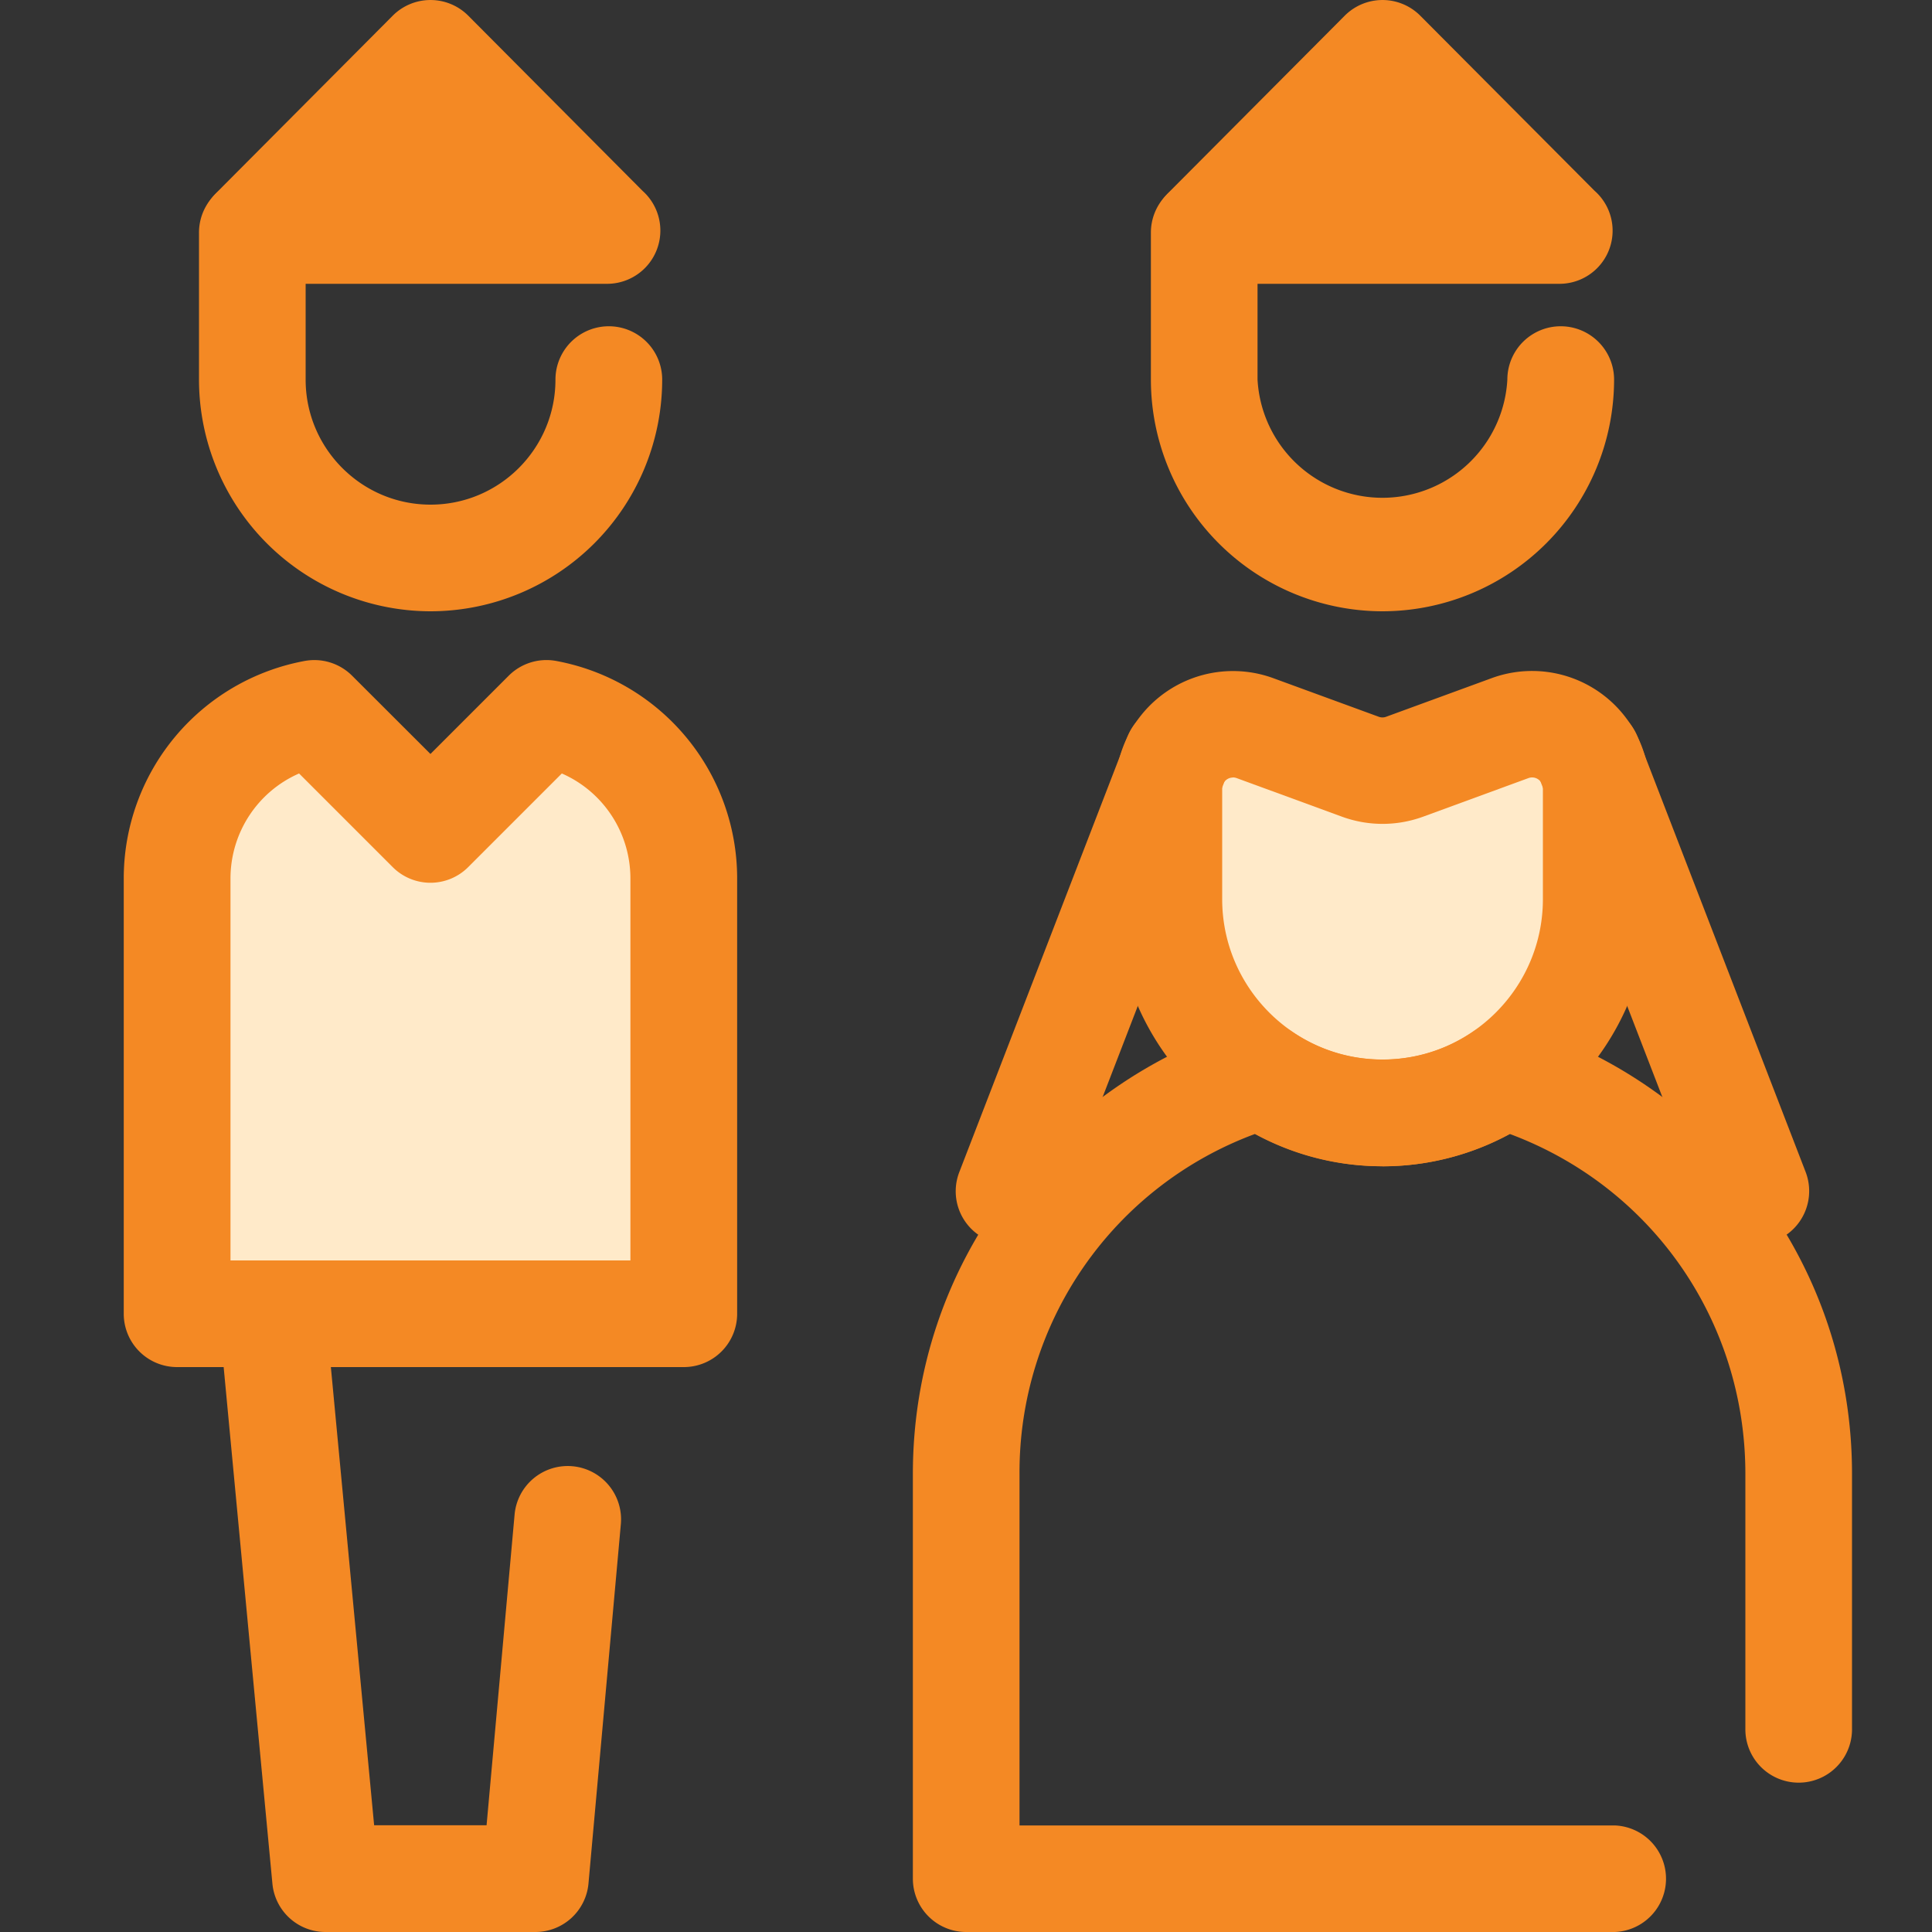 <?xml version="1.0" encoding="UTF-8"?>
<svg xmlns:xlink="http://www.w3.org/1999/xlink" xmlns="http://www.w3.org/2000/svg" width="20" height="20" fill="none">
  <rect width="100%" height="100%" fill="#333333" stroke="none"/>
  <path fill-rule="evenodd" clip-rule="evenodd" d="m12.74 7.538 1.093.4c.148.054.31.054.457 0l1.092-.4a.664.664 0 0 1 .892.624v1.146a2.213 2.213 0 1 1-4.425 0V8.162c0-.462.458-.782.892-.624Z" fill="#FFEAC9"></path>
  <path fill-rule="evenodd" clip-rule="evenodd" d="M14.312 12.073a2.768 2.768 0 0 1-2.765-2.765V8.16A1.217 1.217 0 0 1 13.18 7.02l1.093.4c.024.009.052.009.076 0l1.093-.4a1.216 1.216 0 0 1 1.634 1.142v1.147a2.768 2.768 0 0 1-2.765 2.765Zm-1.55-4.024a.112.112 0 0 0-.11.112v1.147c0 .915.744 1.66 1.66 1.66.916 0 1.66-.745 1.66-1.66V8.16a.112.112 0 0 0-.11-.112.114.114 0 0 0-.04.007l-1.092.4a1.222 1.222 0 0 1-.836 0l-1.092-.4a.113.113 0 0 0-.04-.007Z" fill="#F48924"></path>
  <path fill-rule="evenodd" clip-rule="evenodd" d="M16.718 20h-6.716a.552.552 0 0 1-.552-.552v-4.191c0-1.064.338-2.075.977-2.922a4.9 4.9 0 0 1 2.473-1.73.552.552 0 0 1 .473.073c.277.19.601.291.938.291.337 0 .662-.1.939-.29a.552.552 0 0 1 .473-.074 4.9 4.9 0 0 1 2.473 1.73c.638.847.976 1.858.976 2.922v2.645a.552.552 0 0 1-1.104 0v-2.645c0-1.586-.97-2.971-2.438-3.518a2.75 2.75 0 0 1-1.319.334 2.75 2.75 0 0 1-1.32-.334 3.733 3.733 0 0 0-2.437 3.518v3.64h6.164a.552.552 0 0 1 0 1.103ZM14.312 6.328a2.4 2.4 0 0 1-2.398-2.398V2.408a.552.552 0 1 1 1.104 0V3.93a1.295 1.295 0 0 0 2.586 0 .552.552 0 0 1 1.105 0 2.4 2.4 0 0 1-2.397 2.398Z" fill="#F48924"></path>
  <path d="M12.236 2.385 14.061.552l1.825 1.833h-3.65Z" fill="#F48924"></path>
  <path fill-rule="evenodd" clip-rule="evenodd" d="M16.138 2.938h-3.651a.552.552 0 0 1-.392-.942L13.92.163a.552.552 0 0 1 .783 0l1.805 1.813a.55.55 0 0 1-.37.962Zm-2.323-1.104h.993l-.496-.5-.497.5ZM18.176 12.882a.552.552 0 0 1-.515-.354L15.924 8.03a.552.552 0 0 1 1.03-.398l1.737 4.498a.552.552 0 0 1-.515.752ZM10.447 12.882a.55.55 0 0 1-.515-.752l1.737-4.498a.552.552 0 1 1 1.03.398l-1.737 4.498a.552.552 0 0 1-.515.354ZM4.456 6.328A2.4 2.4 0 0 1 2.06 3.93V2.408a.552.552 0 0 1 1.104 0V3.93c0 .714.58 1.294 1.293 1.294S5.75 4.644 5.75 3.93a.552.552 0 0 1 1.105 0 2.4 2.4 0 0 1-2.398 2.398Z" fill="#F48924"></path>
  <path d="M2.88 2.385 4.707.552 6.53 2.385H2.88Z" fill="#F48924"></path>
  <path fill-rule="evenodd" clip-rule="evenodd" d="M6.282 2.938h-3.65a.552.552 0 0 1-.392-.942L4.065.163a.552.552 0 0 1 .783 0l1.804 1.813a.551.551 0 0 1-.37.962ZM3.96 1.834h.993l-.497-.5-.496.5ZM5.542 20H3.37a.552.552 0 0 1-.55-.5l-.552-5.849a.552.552 0 0 1 1.1-.104l.505 5.348h1.164l.29-3.216a.552.552 0 1 1 1.1.099l-.335 3.719a.552.552 0 0 1-.55.503Z" fill="#F48924"></path>
  <path fill-rule="evenodd" clip-rule="evenodd" d="m5.657 7.385-1.201 1.2-1.201-1.2a1.74 1.74 0 0 0-1.422 1.71v4.504h5.245V9.095a1.74 1.74 0 0 0-1.421-1.71Z" fill="#FFEAC9"></path>
  <path fill-rule="evenodd" clip-rule="evenodd" d="M7.079 14.152H1.833a.552.552 0 0 1-.552-.552V9.095a2.29 2.29 0 0 1 1.874-2.253.553.553 0 0 1 .49.153l.811.81.81-.81a.553.553 0 0 1 .491-.153 2.29 2.29 0 0 1 1.874 2.253V13.6a.552.552 0 0 1-.552.552Zm-4.693-1.104h4.14V9.095c0-.48-.286-.903-.71-1.088l-.97.97a.552.552 0 0 1-.78 0l-.97-.97c-.424.185-.71.608-.71 1.088v3.952Z" fill="#F48924"></path>
</svg>

